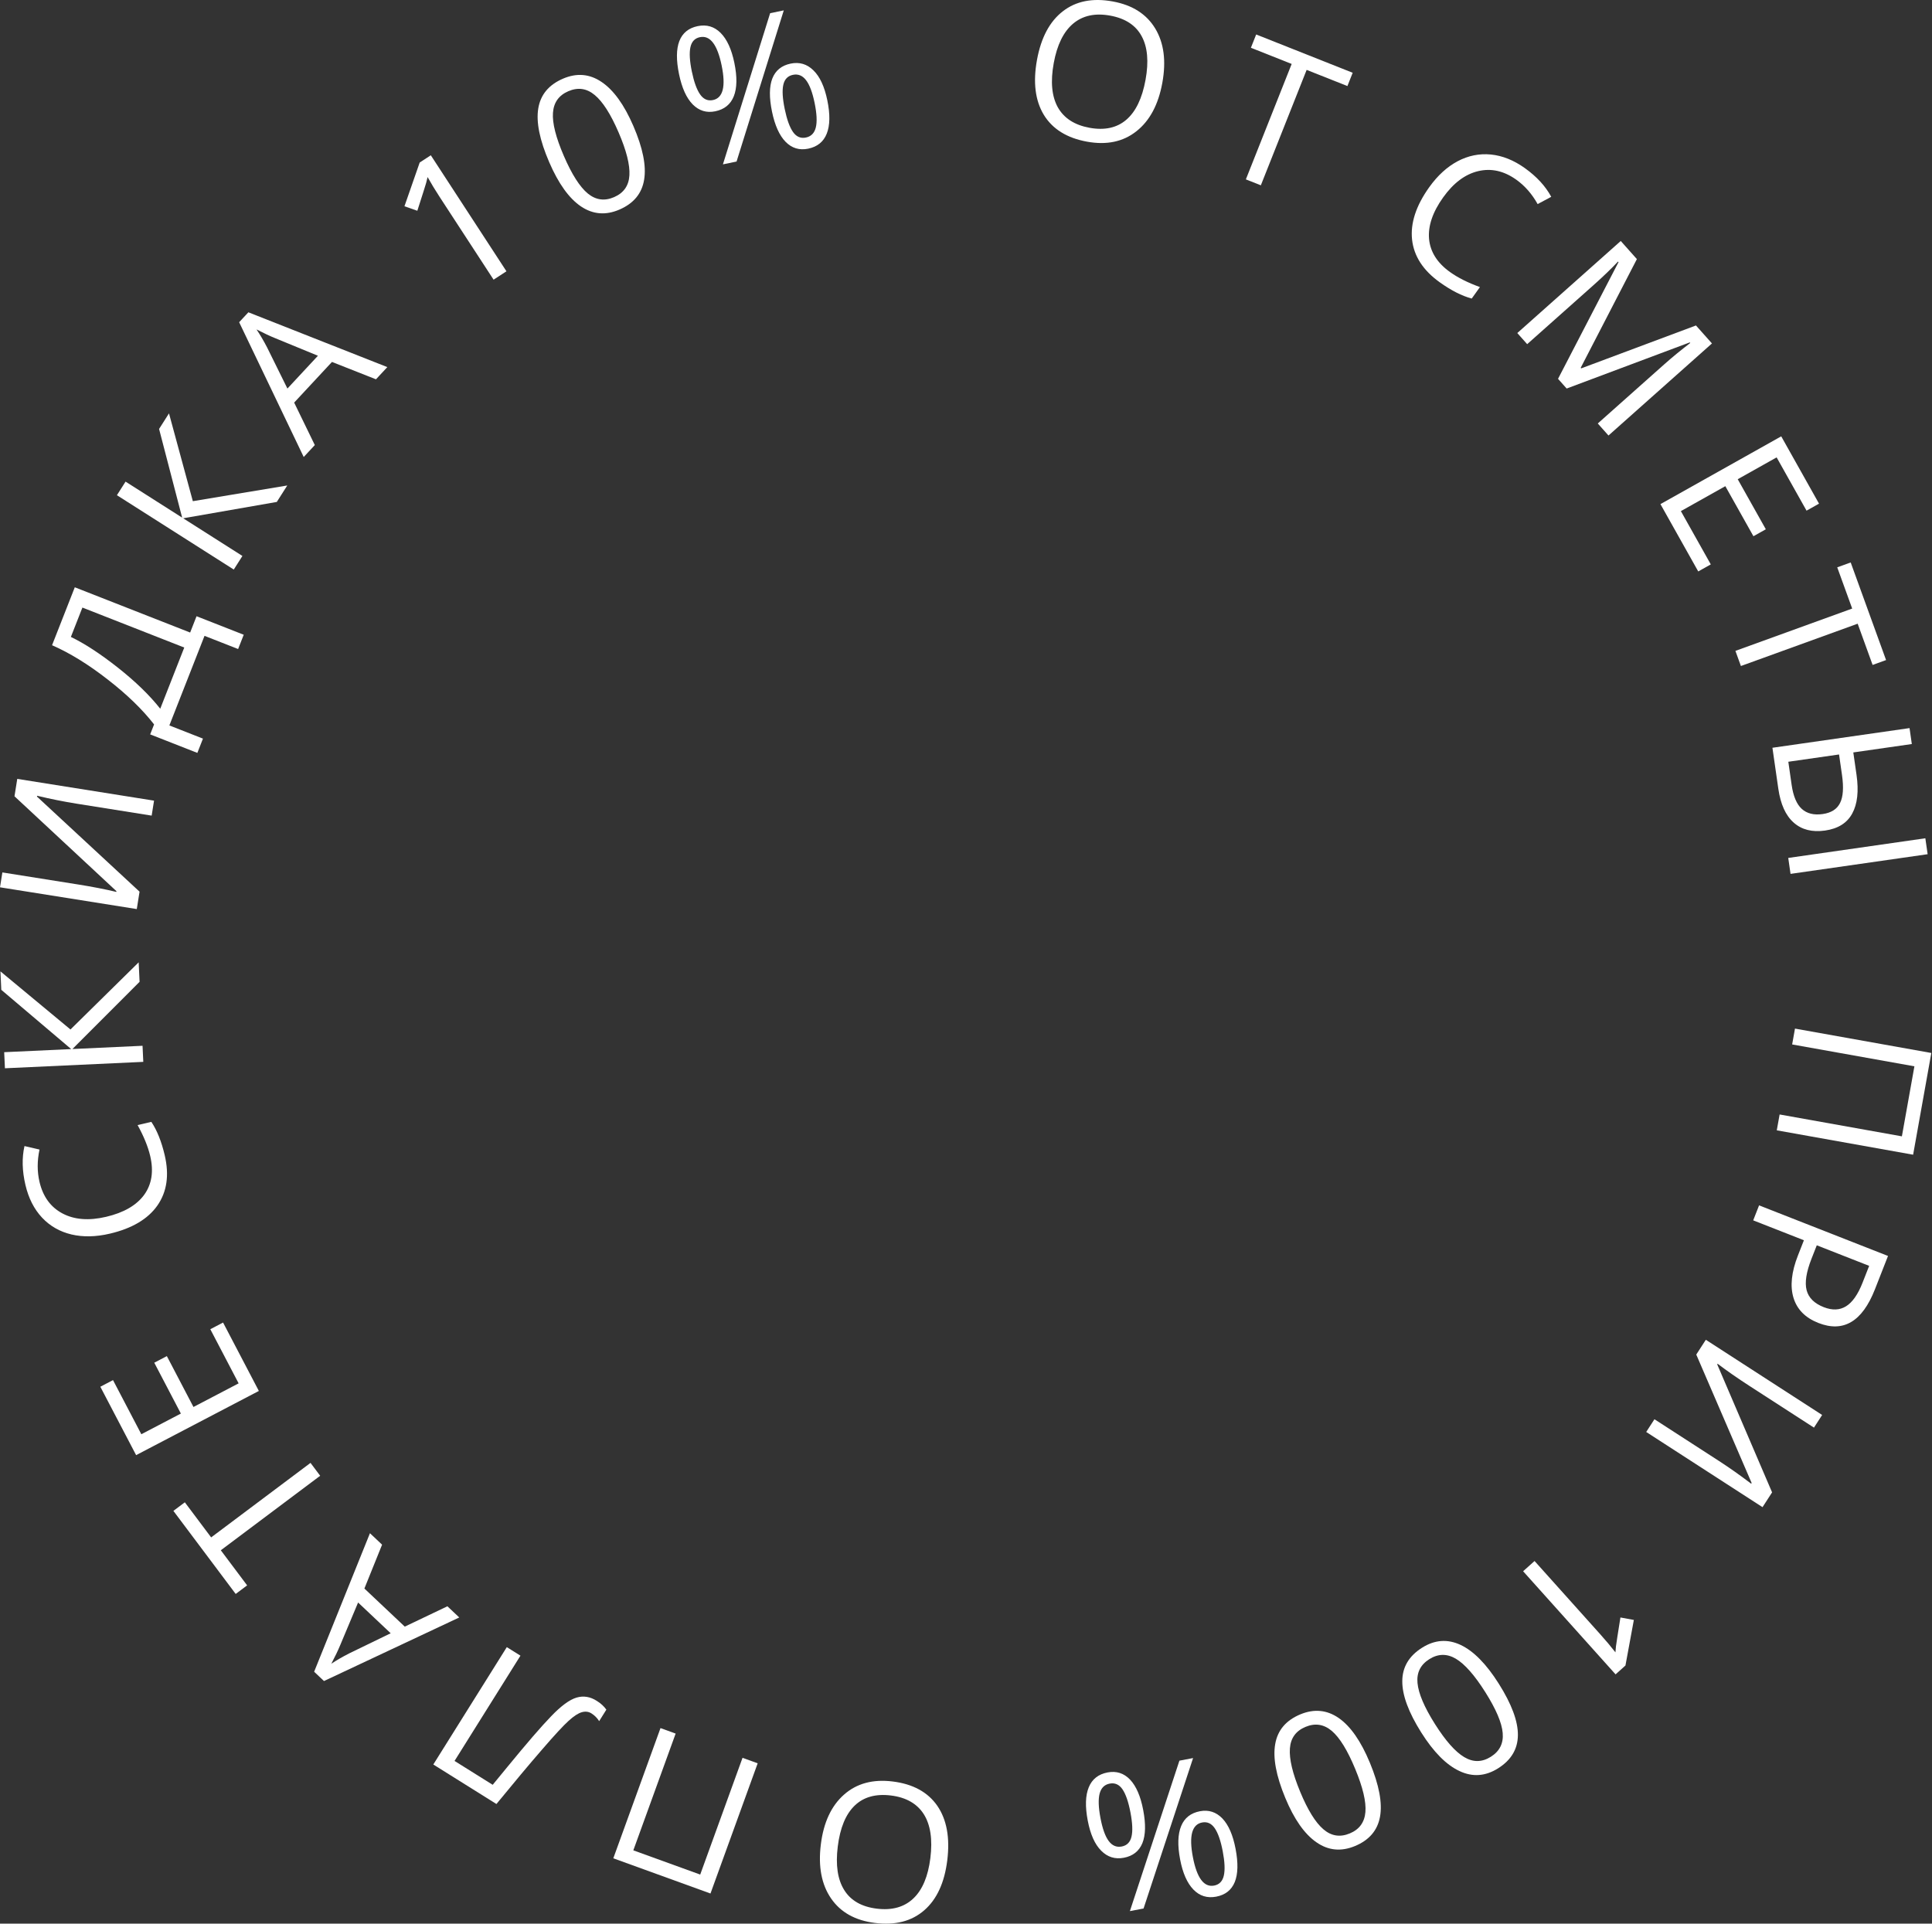 <?xml version="1.0" encoding="UTF-8"?> <svg xmlns="http://www.w3.org/2000/svg" width="1434" height="1428" viewBox="0 0 1434 1428" fill="none"><rect x="0" y="0" width="1434" height="1428" fill="#333333" stroke="none"/> <path d="M1318.79 839.087L1320.9 827.319L1411.65 843.551L1420.94 791.568L1330.2 775.336L1332.3 763.569L1433.5 781.67L1419.99 857.188L1318.79 839.087Z" fill="white"></path> <path d="M1349.66 982.084C1339.97 978.282 1333.81 972.037 1331.17 963.349C1328.57 954.721 1329.68 944.255 1334.51 931.949L1338.93 920.69L1301.29 905.92L1305.65 894.792L1401.35 932.347L1391.62 957.156C1382.23 981.069 1368.25 989.379 1349.66 982.084ZM1348.48 924.44L1344.55 934.455C1340.68 944.318 1339.47 952.078 1340.93 957.735C1342.39 963.393 1346.63 967.6 1353.65 970.357C1359.98 972.841 1365.51 972.617 1370.23 969.687C1374.96 966.758 1379.04 960.907 1382.48 952.136L1387.36 939.699L1348.48 924.44Z" fill="white"></path> <path d="M1352.46 1050.39L1346.39 1059.78L1298.38 1028.74C1289.53 1023.01 1281.69 1017.56 1274.88 1012.37L1274.58 1012.84L1315.31 1107.85L1308.21 1118.83L1221.88 1063.01L1227.99 1053.56L1275.52 1084.3C1283.43 1089.41 1291.52 1095.12 1299.79 1101.41L1300.13 1100.88L1259.03 1005.55L1266.13 994.57L1352.46 1050.39Z" fill="white"></path> <path d="M1130.51 1166.4L1139 1158.8L1187.91 1213.35C1191.98 1217.89 1195.68 1222.31 1199.04 1226.61C1199.11 1225.22 1199.24 1223.71 1199.43 1222.1C1199.62 1220.48 1200.72 1213.35 1202.74 1200.72L1212.7 1202.55L1206.47 1236.37L1199.14 1242.95L1130.51 1166.4Z" fill="white"></path> <path d="M1054.93 1286.15C1045.45 1271.12 1040.75 1258.4 1040.83 1247.99C1040.87 1237.6 1045.76 1229.32 1055.52 1223.17C1064.87 1217.26 1074.38 1216.56 1084.03 1221.05C1093.71 1225.59 1103.18 1235.19 1112.44 1249.86C1122 1265 1126.73 1277.73 1126.64 1288.04C1126.55 1298.35 1121.67 1306.56 1112 1312.66C1102.56 1318.62 1092.99 1319.31 1083.29 1314.73C1073.54 1310.19 1064.09 1300.66 1054.93 1286.15ZM1102.45 1256.16C1094.47 1243.51 1087.16 1235.24 1080.54 1231.32C1073.93 1227.45 1067.38 1227.57 1060.88 1231.67C1054.3 1235.82 1051.38 1241.74 1052.13 1249.42C1052.86 1257.16 1057.16 1267.28 1065.04 1279.77C1072.93 1292.25 1080.18 1300.45 1086.8 1304.37C1093.42 1308.34 1100.01 1308.25 1106.59 1304.1C1113.09 1300 1116.02 1294.13 1115.36 1286.51C1114.73 1278.92 1110.43 1268.81 1102.45 1256.16Z" fill="white"></path> <path d="M953.955 1334.59C947.157 1318.18 944.679 1304.85 946.522 1294.59C948.321 1284.36 954.548 1277.04 965.202 1272.62C975.424 1268.39 984.911 1269.31 993.664 1275.37C1002.44 1281.48 1010.14 1292.55 1016.78 1308.57C1023.63 1325.12 1026.14 1338.46 1024.3 1348.61C1022.47 1358.76 1016.27 1366.02 1005.7 1370.4C995.39 1374.67 985.842 1373.73 977.053 1367.57C968.22 1361.44 960.521 1350.45 953.955 1334.59ZM1005.86 1313.09C1000.14 1299.28 994.346 1289.88 988.478 1284.9C982.629 1279.97 976.153 1278.97 969.05 1281.91C961.861 1284.89 957.982 1290.23 957.414 1297.92C956.82 1305.68 959.349 1316.38 965 1330.02C970.65 1343.66 976.409 1352.97 982.276 1357.95C988.118 1362.99 994.634 1364.02 1001.82 1361.04C1008.93 1358.1 1012.8 1352.82 1013.45 1345.19C1014.11 1337.61 1011.59 1326.91 1005.86 1313.09Z" fill="white"></path> <path d="M907.566 1374.33C906.073 1366.5 904.101 1360.79 901.651 1357.2C899.201 1353.61 896.064 1352.18 892.242 1352.91C884.691 1354.35 882.408 1362.9 885.394 1378.56C888.363 1394.12 893.623 1401.18 901.175 1399.74C904.997 1399.01 907.391 1396.55 908.357 1392.36C909.323 1388.17 909.059 1382.16 907.566 1374.33ZM875.931 1380.36C873.928 1369.86 874.186 1361.58 876.704 1355.52C879.185 1349.51 883.833 1345.85 890.648 1344.55C897.095 1343.33 902.637 1345.11 907.274 1349.9C911.865 1354.71 915.14 1362.24 917.098 1372.51C919.092 1382.96 918.89 1391.16 916.493 1397.11C914.049 1403.06 909.466 1406.68 902.743 1407.96C896.066 1409.24 890.409 1407.48 885.772 1402.68C881.135 1397.89 877.855 1390.45 875.931 1380.36ZM839.062 1345.45C837.56 1337.57 835.584 1331.84 833.134 1328.25C830.692 1324.71 827.537 1323.31 823.669 1324.04C819.801 1324.78 817.311 1327.24 816.198 1331.41C815.094 1335.63 815.301 1341.72 816.821 1349.69C818.323 1357.56 820.355 1363.21 822.917 1366.64C825.488 1370.11 828.707 1371.47 832.575 1370.74C836.443 1370 838.865 1367.56 839.84 1363.41C840.823 1359.31 840.564 1353.32 839.062 1345.45ZM807.358 1351.49C805.364 1341.04 805.626 1332.78 808.144 1326.72C810.625 1320.71 815.273 1317.05 822.088 1315.75C828.627 1314.51 834.192 1316.29 838.783 1321.09C843.328 1325.9 846.575 1333.42 848.525 1343.64C850.519 1354.09 850.317 1362.29 847.919 1368.24C845.476 1374.19 840.893 1377.81 834.169 1379.09C827.631 1380.34 822.024 1378.59 817.35 1373.85C812.638 1369.17 809.308 1361.72 807.358 1351.49ZM838.643 1418.69L875.399 1307.02L885.553 1305.08L848.797 1416.75L838.643 1418.69Z" fill="white"></path> <path d="M609.255 1369.21C611.279 1352.88 617.011 1340.56 626.451 1332.23C635.844 1323.9 647.892 1320.65 662.593 1322.47C677.62 1324.33 688.659 1330.35 695.711 1340.53C702.711 1350.75 705.173 1364.24 703.097 1380.99C701.038 1397.6 695.35 1409.95 686.032 1418.06C676.708 1426.21 664.509 1429.35 649.436 1427.48C634.781 1425.66 623.913 1419.59 616.832 1409.27C609.751 1398.94 607.225 1385.59 609.255 1369.21ZM690.553 1379.29C692.266 1365.47 690.635 1354.62 685.661 1346.73C680.635 1338.88 672.516 1334.26 661.304 1332.87C649.999 1331.47 641.021 1333.97 634.37 1340.37C627.719 1346.77 623.534 1356.91 621.816 1370.77C620.115 1384.5 621.711 1395.25 626.603 1403.04C631.443 1410.86 639.492 1415.48 650.751 1416.87C662.056 1418.27 671.106 1415.76 677.903 1409.32C684.647 1402.93 688.863 1392.92 690.553 1379.29Z" fill="white"></path> <path d="M490.246 1282.83L501.485 1286.91L470.074 1373.58L519.722 1391.57L551.133 1304.9L562.372 1308.97L527.343 1405.63L455.217 1379.49L490.246 1282.83Z" fill="white"></path> <path d="M376.165 1222.73L386.298 1229.07L337.383 1307.21L365.694 1324.93L376.496 1311.78C390.835 1294.27 401.699 1281.68 409.088 1274.03C416.413 1266.39 422.668 1261.79 427.852 1260.22C433.036 1258.66 438.106 1259.48 443.063 1262.7C446.003 1264.54 448.335 1266.69 450.057 1269.15L444.722 1277.67C443.223 1275.29 441.301 1273.37 438.957 1271.9C436.851 1270.59 434.488 1270.3 431.869 1271.04C429.185 1271.79 425.916 1273.92 422.063 1277.42C418.145 1280.94 411.54 1288.09 402.25 1298.87C392.896 1309.66 381.633 1323.1 368.464 1339.19L321.616 1309.86L376.165 1222.73Z" fill="white"></path> <path d="M283.596 1146.67L270.465 1179.23L300.437 1207.51L332.082 1192.41L340.879 1200.71L240.477 1247.9L233.163 1241L274.594 1138.17L283.596 1146.67ZM265.793 1189.61L252.628 1220.99C250.986 1224.98 248.752 1229.67 245.924 1235.06C249.762 1232.49 254.23 1229.91 259.328 1227.31L289.985 1212.44L265.793 1189.61Z" fill="white"></path> <path d="M230.475 1085.96L237.647 1095.52L163.898 1150.83L183.432 1176.88L174.938 1183.25L128.697 1121.59L137.191 1115.22L156.725 1141.27L230.475 1085.96Z" fill="white"></path> <path d="M165.569 981.779L192.131 1032.56L101.035 1080.21L74.474 1029.43L83.882 1024.51L104.903 1064.69L134.251 1049.34L114.501 1011.59L123.847 1006.7L143.597 1044.46L177.119 1026.92L156.098 986.733L165.569 981.779Z" fill="white"></path> <path d="M29.317 877.338C31.898 888.337 37.611 896.169 46.458 900.835C55.249 905.466 66.011 906.287 78.744 903.3C91.843 900.227 101.257 894.792 106.988 886.996C112.662 879.164 114.166 869.566 111.5 858.202C109.862 851.219 106.738 843.549 102.13 835.193L112.33 832.8C116.559 839.127 119.867 847.379 122.255 857.557C125.713 872.298 123.912 884.734 116.851 894.866C109.78 904.951 98.006 911.926 81.53 915.792C71.216 918.212 61.729 918.415 53.071 916.401C44.403 914.342 37.117 910.177 31.216 903.905C25.304 897.588 21.192 889.5 18.879 879.642C16.417 869.145 16.181 859.522 18.173 850.773L29.325 853.357C27.542 861.768 27.54 869.762 29.317 877.338Z" fill="white"></path> <path d="M102.931 714.37L103.602 728.84L53.752 778.736L105.802 776.324L106.355 788.265L3.661 793.024L3.108 781.082L52.839 778.778L0.963 734.793L0.328 721.096L52.306 764.231L102.931 714.37Z" fill="white"></path> <path d="M-9.32043e-06 658.68L1.758 647.639L58.215 656.625C68.632 658.283 78.001 660.107 86.324 662.097L86.412 661.541L10.755 591.112L12.811 578.195L114.338 594.356L112.569 605.467L56.667 596.569C47.362 595.087 37.656 593.139 27.55 590.723L27.45 591.348L103.582 661.924L101.526 674.841L-9.32043e-06 658.68Z" fill="white"></path> <path d="M180.904 471.198L176.743 481.802L151.803 472.015L125.705 538.52L150.644 548.307L146.483 558.911L111.463 545.168L114.366 537.771C105.701 526.616 94.206 515.483 79.883 504.373C65.577 493.219 51.828 484.752 38.637 478.971L55.513 435.965L141.132 469.564L145.884 457.455L180.904 471.198ZM136.765 480.692L61.162 451.023L52.608 472.821C62.86 477.75 74.523 485.374 87.596 495.691C100.625 505.991 111.073 516.134 118.938 526.12L136.765 480.692Z" fill="white"></path> <path d="M213.225 360.389L205.449 372.61L135.97 384.744L179.932 412.715L173.514 422.8L86.779 367.613L93.196 357.528L135.199 384.253L118.071 318.431L125.432 306.862L143.132 372.048L213.225 360.389Z" fill="white"></path> <path d="M279.058 281.576L246.397 268.683L218.338 298.859L233.665 330.394L225.429 339.251L177.51 239.194L184.357 231.83L287.485 272.513L279.058 281.576ZM235.981 264.086L204.513 251.149C200.507 249.537 195.8 247.336 190.392 244.547C192.985 248.367 195.601 252.816 198.241 257.895L213.332 288.443L235.981 264.086Z" fill="white"></path> <path d="M375.9 201.393L366.357 207.614L326.346 146.232C323.018 141.126 320.027 136.193 317.371 131.433C317.084 132.795 316.724 134.261 316.292 135.83C315.86 137.398 313.682 144.274 309.76 156.455L300.198 153.119L311.515 120.645L319.762 115.27L375.9 201.393Z" fill="white"></path> <path d="M470.075 93.456C477.118 109.767 479.795 123.062 478.106 133.34C476.459 143.6 470.342 151.015 459.755 155.587C449.598 159.972 440.098 159.198 431.255 153.264C422.393 147.286 414.525 136.335 407.649 120.411C400.55 103.971 397.842 90.664 399.526 80.491C401.209 70.317 407.302 62.963 417.803 58.429C428.046 54.006 437.608 54.805 446.488 60.825C455.411 66.828 463.274 77.704 470.075 93.456ZM418.494 115.728C424.422 129.457 430.357 138.767 436.298 143.657C442.22 148.503 448.711 149.403 455.769 146.355C462.913 143.27 466.712 137.877 467.165 130.175C467.642 122.412 464.954 111.752 459.1 98.195C453.247 84.638 447.349 75.415 441.408 70.525C435.492 65.574 428.961 64.64 421.817 67.725C414.759 70.773 410.963 76.114 410.43 83.748C409.878 91.339 412.566 101.999 418.494 115.728Z" fill="white"></path> <path d="M513.511 53.106C515.124 60.91 517.183 66.588 519.688 70.139C522.192 73.691 525.35 75.073 529.16 74.285C536.69 72.73 538.841 64.147 535.616 48.538C532.41 33.021 527.043 26.04 519.514 27.596C515.703 28.383 513.347 30.881 512.445 35.088C511.543 39.295 511.899 45.301 513.511 53.106ZM545.051 46.589C547.213 57.056 547.082 65.341 544.657 71.442C542.268 77.489 537.677 81.214 530.882 82.618C524.455 83.946 518.886 82.248 514.177 77.525C509.513 72.792 506.124 65.307 504.008 55.069C501.855 44.648 501.932 36.447 504.238 30.465C506.59 24.474 511.118 20.786 517.82 19.401C524.477 18.026 530.16 19.7 534.87 24.423C539.58 29.146 542.973 36.535 545.051 46.589ZM582.449 80.938C584.071 88.789 586.134 94.49 588.639 98.041C591.135 101.546 594.31 102.901 598.167 102.104C602.023 101.307 604.476 98.814 605.525 94.624C606.564 90.388 606.264 84.299 604.623 76.357C603.001 68.507 600.882 62.889 598.268 59.504C595.645 56.073 592.405 54.755 588.548 55.552C584.692 56.349 582.308 58.828 581.397 62.99C580.476 67.105 580.827 73.088 582.449 80.938ZM614.057 74.408C616.21 84.829 616.074 93.09 613.649 99.192C611.26 105.238 606.669 108.963 599.874 110.367C593.355 111.714 587.764 110.021 583.1 105.289C578.482 100.546 575.12 93.079 573.014 82.888C570.861 72.466 570.938 64.265 573.244 58.284C575.597 52.293 580.124 48.605 586.827 47.22C593.346 45.873 598.978 47.533 603.724 52.201C608.507 56.814 611.951 64.216 614.057 74.408ZM581.749 7.7L546.703 119.918L536.58 122.009L571.626 9.792L581.749 7.7Z" fill="white"></path> <path d="M862.708 61.559C859.749 77.745 853.318 89.723 843.415 97.491C833.558 105.268 821.343 107.824 806.771 105.16C791.877 102.437 781.202 95.791 774.746 85.223C768.346 74.617 766.663 61.013 769.698 44.412C772.708 27.949 779.097 15.941 788.865 8.386C798.642 0.785 811.001 -1.649 825.942 1.082C840.468 3.738 850.969 10.423 857.445 21.139C863.921 31.854 865.675 45.327 862.708 61.559ZM782.123 46.827C779.619 60.523 780.624 71.452 785.136 79.616C789.702 87.742 797.542 92.821 808.656 94.853C819.861 96.902 828.968 94.921 835.976 88.911C842.984 82.901 847.745 73.025 850.257 59.283C852.744 45.679 851.769 34.85 847.333 26.795C842.95 18.703 835.18 13.637 824.02 11.596C812.814 9.548 803.634 11.539 796.479 17.57C789.379 23.563 784.594 33.315 782.123 46.827Z" fill="white"></path> <path d="M935.839 137.567L924.727 133.158L958.725 47.47L928.463 35.463L932.378 25.594L1004.01 54.016L1000.1 63.885L969.836 51.879L935.839 137.567Z" fill="white"></path> <path d="M1125.51 133.444C1116.33 126.865 1106.87 124.732 1097.14 127.046C1087.47 129.35 1078.83 135.817 1071.22 146.45C1063.38 157.388 1059.87 167.677 1060.69 177.319C1061.58 186.949 1066.77 195.163 1076.26 201.96C1082.09 206.137 1089.49 209.852 1098.46 213.107L1092.36 221.625C1085.01 219.647 1077.09 215.615 1068.59 209.528C1056.28 200.71 1049.45 190.164 1048.09 177.89C1046.77 165.643 1051.04 152.641 1060.89 138.883C1067.06 130.27 1074.07 123.871 1081.91 119.686C1089.79 115.527 1098.02 113.865 1106.59 114.7C1115.2 115.561 1123.62 118.94 1131.85 124.837C1140.61 131.115 1147.13 138.203 1151.39 146.1L1141.29 151.497C1137.1 143.993 1131.84 137.975 1125.51 133.444Z" fill="white"></path> <path d="M1156.43 281.223L1201.32 194.583L1200.95 194.163C1195.99 199.452 1189.8 205.401 1182.38 212.008L1133.53 255.484L1126.19 247.237L1202.98 178.891L1214.95 192.338L1173.25 273.037L1173.62 273.457L1258.8 241.609L1270.68 254.951L1193.88 323.297L1185.93 314.367L1235.41 270.33C1241.09 265.282 1247.47 260.041 1254.56 254.61L1254.18 254.19L1162.84 288.419L1156.43 281.223Z" fill="white"></path> <path d="M1260.49 424.205L1232.44 374.23L1322.09 323.911L1350.14 373.886L1340.88 379.083L1318.68 339.532L1289.8 355.743L1310.66 392.902L1301.46 398.065L1280.6 360.906L1247.61 379.423L1269.81 418.973L1260.49 424.205Z" fill="white"></path> <path d="M1292.16 494.41L1288.09 483.172L1374.76 451.76L1363.66 421.152L1373.65 417.534L1399.91 489.99L1389.92 493.608L1378.83 462.999L1292.16 494.41Z" fill="white"></path> <path d="M1315.56 555.096L1417.33 540.494L1419.02 552.327L1375.59 558.559L1377.98 575.195C1379.72 587.306 1378.65 596.883 1374.78 603.926C1370.96 610.962 1364.25 615.17 1354.64 616.548C1345.09 617.92 1337.32 615.955 1331.35 610.655C1325.39 605.402 1321.58 596.998 1319.92 585.443L1315.56 555.096ZM1327.36 565.48L1329.82 582.673C1331.03 591.072 1333.54 597.01 1337.35 600.488C1341.21 603.96 1346.39 605.23 1352.89 604.297C1359.24 603.385 1363.54 600.638 1365.77 596.056C1368.05 591.513 1368.53 584.601 1367.2 575.321L1365.01 560.077L1327.36 565.48ZM1329 648.714L1327.3 636.881L1429.06 622.28L1430.76 634.113L1329 648.714Z" fill="white"></path> </svg> 